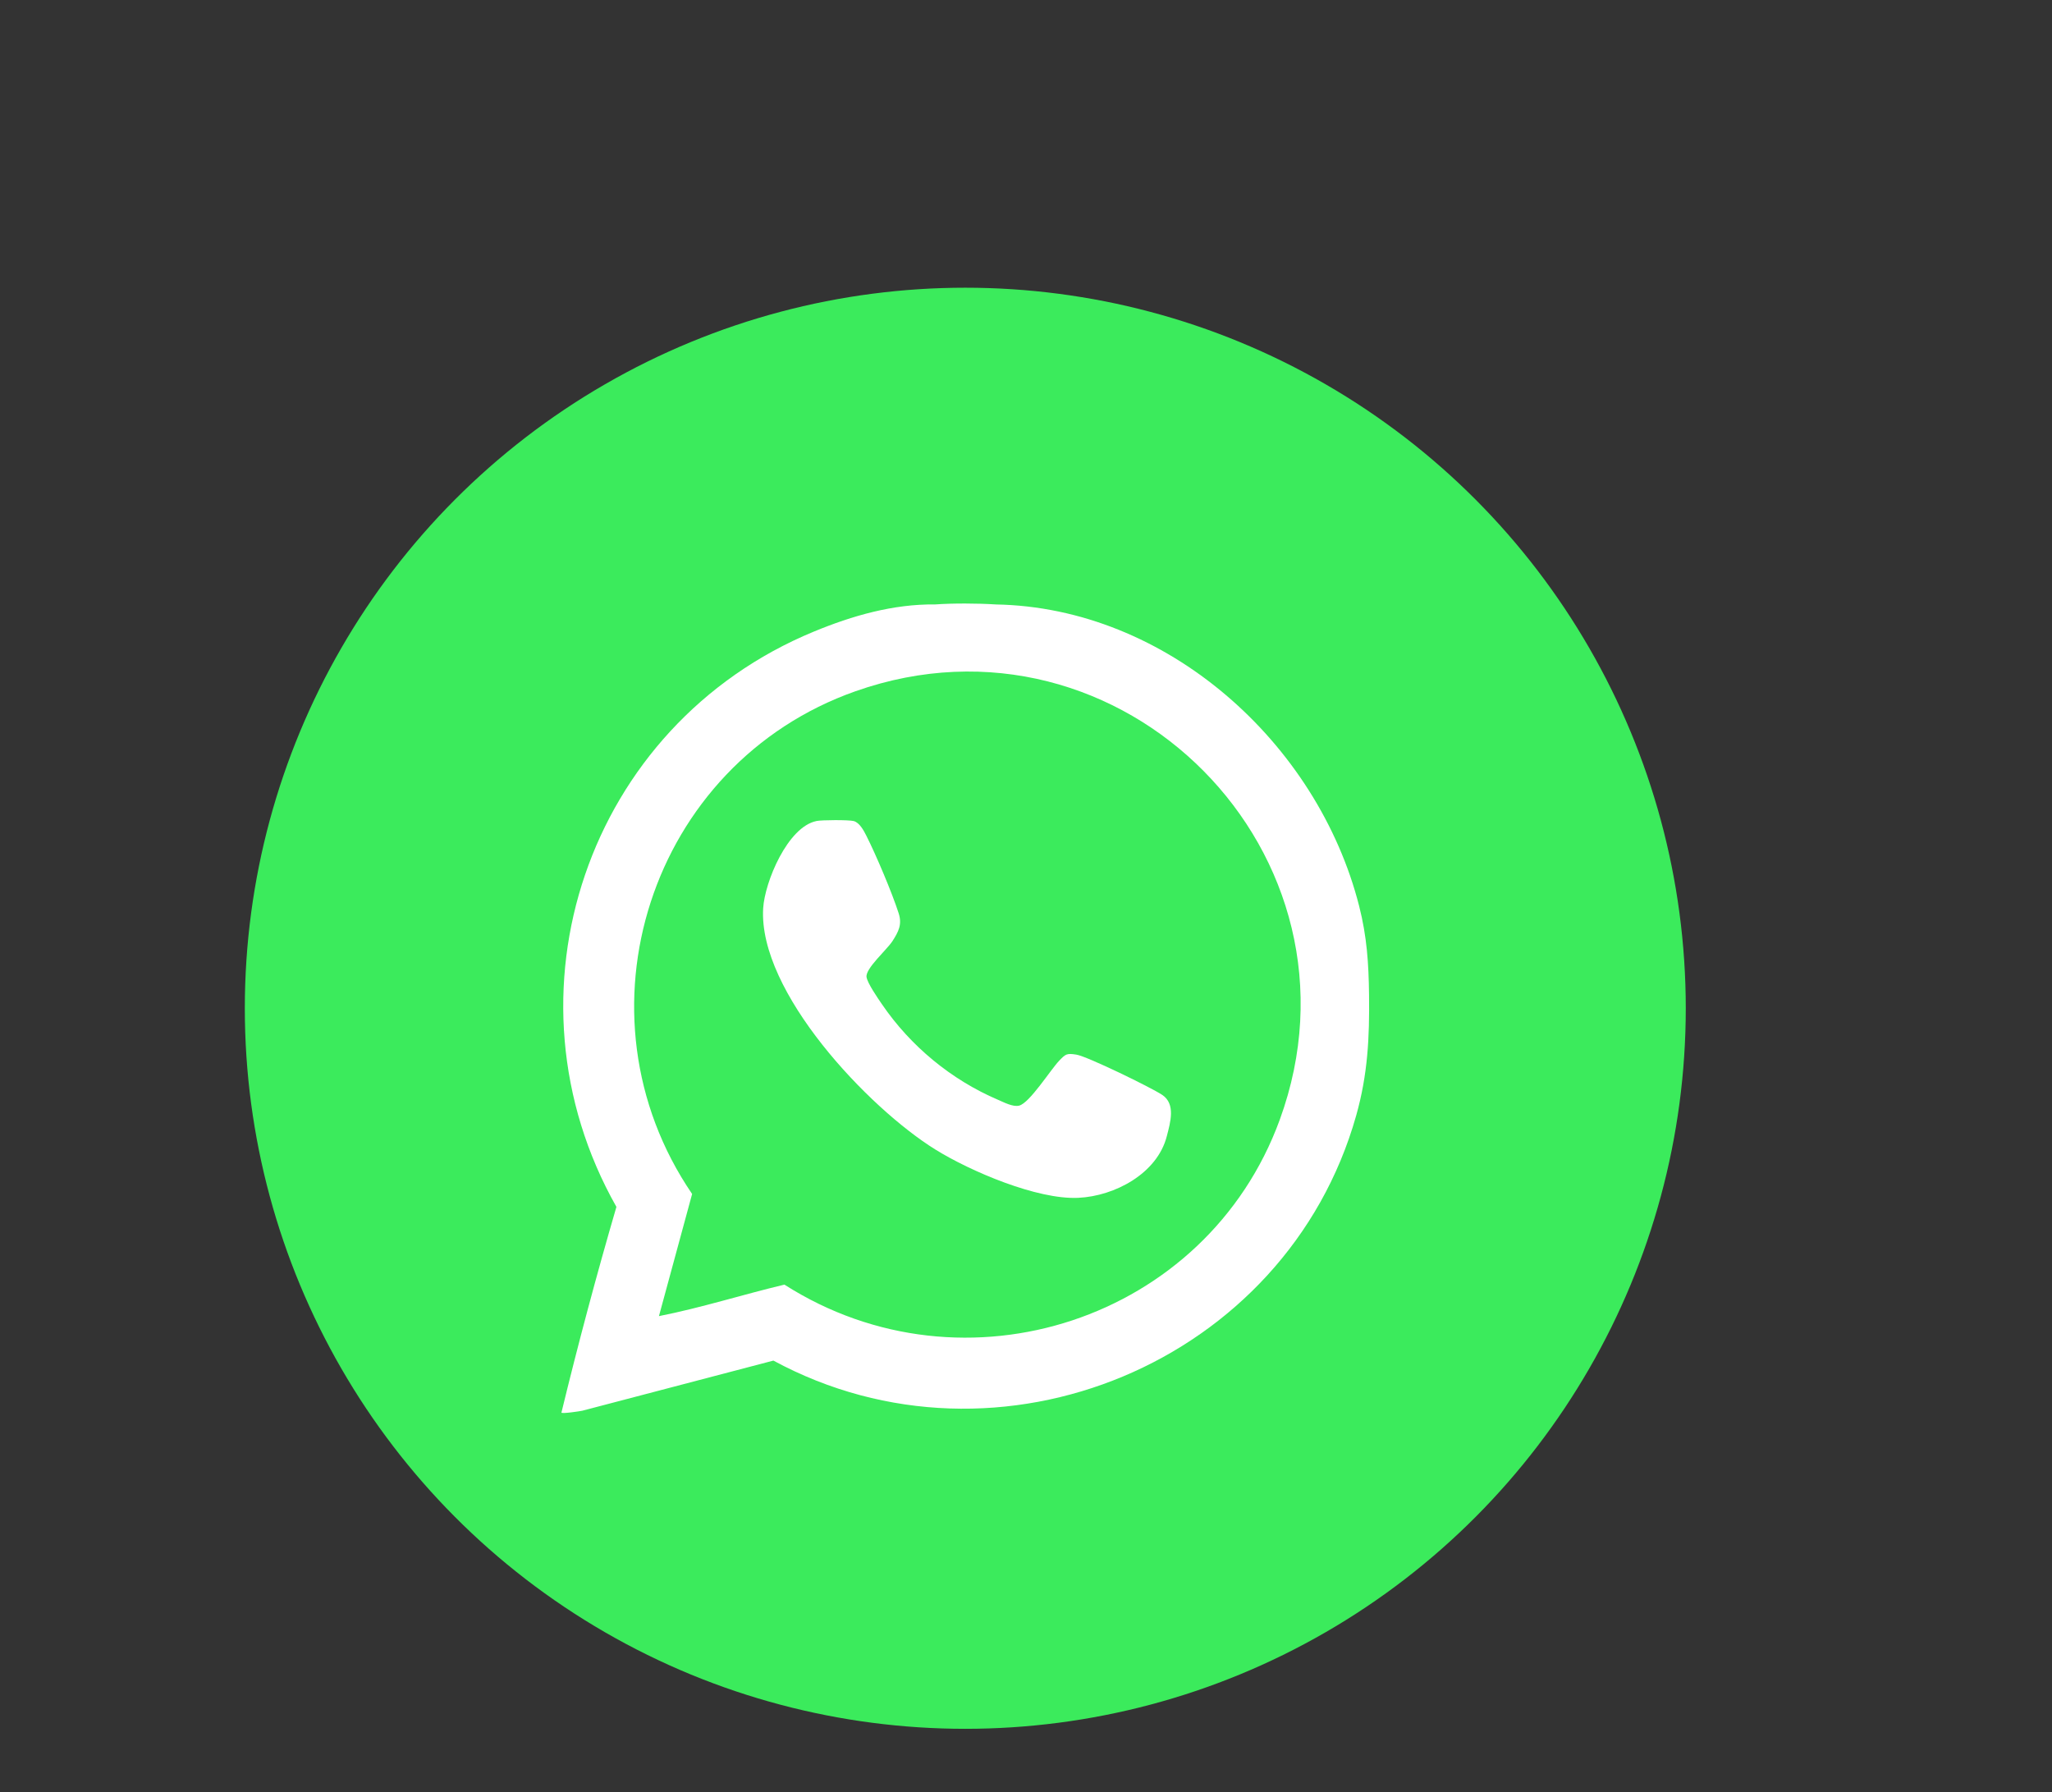 <?xml version="1.0" encoding="UTF-8"?>
<svg id="Capa_1" data-name="Capa 1" xmlns="http://www.w3.org/2000/svg" viewBox="0 0 1081 944">
  <rect x="0" y="0" width="1081" height="944" fill="#333333" stroke="none"/>
  <defs>
    <style>
      .cls-1 {
        fill: #fff;
      }

      .cls-2 {
        fill: #3beb5c;
      }
    </style>
  </defs>
  <circle class="cls-2" cx="508.52" cy="531.1" r="379.55"/>
  <g>
    <path class="cls-1" d="M524.38,318.39c90.35,1.48,169.73,72.96,191.61,158.83,4.12,16.16,5.03,30.28,5.23,46.85.27,22.41-.66,41.88-6.79,63.59-36.73,130.12-188.37,193.21-307.01,129.03l-100.68,26.41c-1.55.32-10.37,1.65-10.98,1.01,8.85-36.41,18.51-72.54,28.97-108.39-63.29-111.84-15.4-253.69,103.92-302.99,20.43-8.44,41.84-14.6,64.1-14.35,9.03-.66,22.55-.59,31.62,0Z"/>
    <path class="cls-2" d="M347.13,693.27l17.48-64.35c-64.75-94.92-22.14-226.69,86.11-264.83,140.13-49.37,274.34,86.26,223.47,225.71-38.51,105.55-166.14,147.42-260.95,86.87-22.08,5.25-43.89,12.23-66.1,16.59Z"/>
    <path class="cls-1" d="M430.12,432.46c2.85-.58,16.93-.65,19.58.02,3.05.77,5.27,4.91,6.6,7.54,5.16,10.16,13.68,30.31,17.13,41.07,1.88,5.88-.05,9.61-3.28,14.64-2.9,4.52-14.26,14.39-13.66,18.88.44,3.27,6.01,11.26,8.12,14.36,15.05,22.05,36.53,39.82,61.13,50.33,3.18,1.36,7.85,3.88,11.12,3.09,5.57-1.35,16.53-18.89,21.21-23.76,3.28-3.41,3.86-3.92,8.96-3.11,5.72.9,39.58,17.41,45.29,21.25,7.12,4.79,4.23,14.48,2.34,21.78-5.05,19.59-27.35,31.49-46.62,32.4-21.71,1.02-56.78-13.98-75.23-25.41-35.31-21.89-93.39-83.07-90.77-127.1.83-13.88,12.89-42.88,28.05-45.96Z"/>
  </g>
</svg>